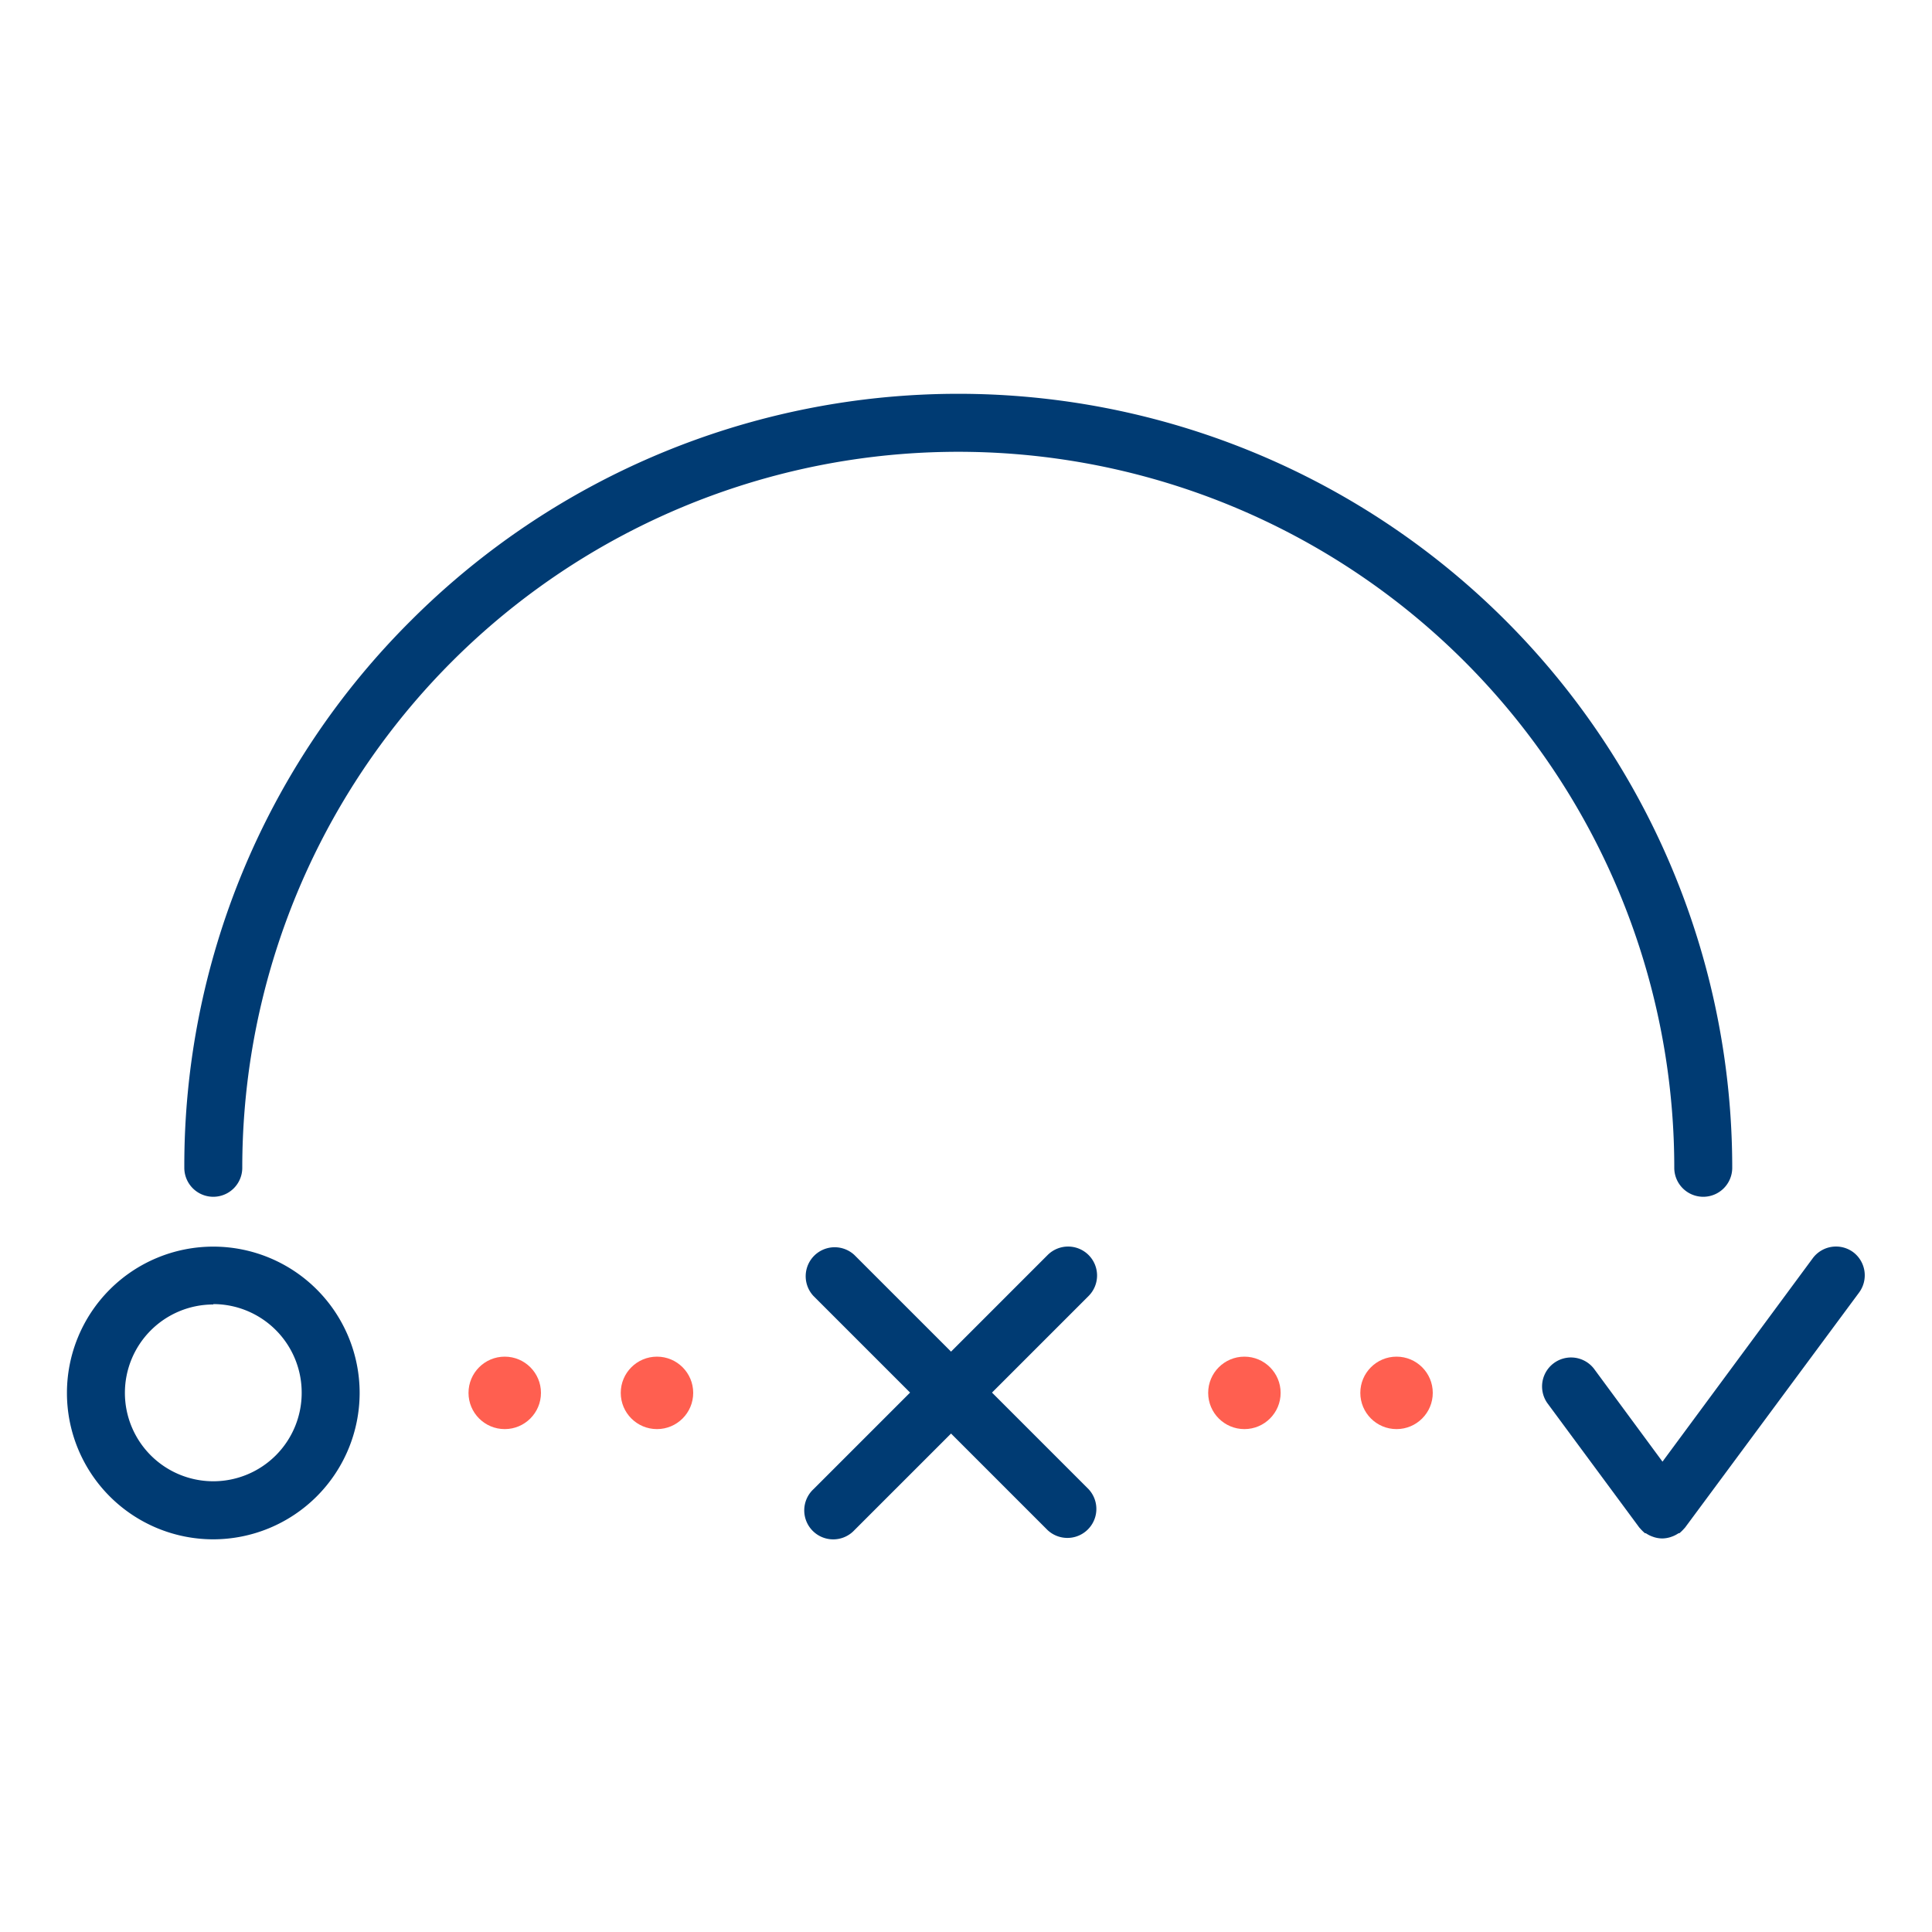 <svg id="Warstwa_1" data-name="Warstwa 1" xmlns="http://www.w3.org/2000/svg" viewBox="0 0 200 200"><defs><style>.cls-1{fill:#003b73;}.cls-2{fill:#ff5f50;}</style></defs><title>Strategy &amp;amp; Planning_RGB</title><path class="cls-1" d="M22.08,159.35a15.15,15.15,0,1,1,15.15-15.15A15.17,15.17,0,0,1,22.08,159.35Zm0-24.31a9.15,9.15,0,1,0,9.15,9.15A9.16,9.16,0,0,0,22.08,135Z"/><path class="cls-1" d="M176.32,123.89a3,3,0,0,0,3-3A80.12,80.12,0,0,0,42.54,64.24a79.58,79.58,0,0,0-23.46,56.65,3,3,0,0,0,6,0,74.12,74.12,0,0,1,148.24,0A3,3,0,0,0,176.32,123.89Z"/><path class="cls-1" d="M191.85,129.63a3,3,0,0,0-4.2.63L172.1,151.31,165,141.68a3,3,0,0,0-4.82,3.57l9.52,12.88.11.12a4.34,4.34,0,0,0,.48.47l0,0,.09,0a3,3,0,0,0,.66.34l.2.07a3,3,0,0,0,.83.13h0a3,3,0,0,0,.83-.13l.2-.07a3,3,0,0,0,.66-.34l.09,0,0,0a4.36,4.36,0,0,0,.48-.47l.11-.12,18-24.31A3,3,0,0,0,191.85,129.63Z"/><path class="cls-1" d="M112.69,129.92a3,3,0,0,0-4.24,0l-10,10-10-10a3,3,0,0,0-4.24,4.24l10,10-10,10a3,3,0,1,0,4.24,4.24l10-10,10,10a3,3,0,0,0,4.24-4.24l-10-10,10-10A3,3,0,0,0,112.69,129.92Z"/><circle class="cls-2" cx="52.25" cy="144.19" r="3.75"/><circle class="cls-2" cx="68.01" cy="144.19" r="3.75"/><circle class="cls-2" cx="128.82" cy="144.19" r="3.75"/><circle class="cls-2" cx="144.57" cy="144.19" r="3.75"/></svg>